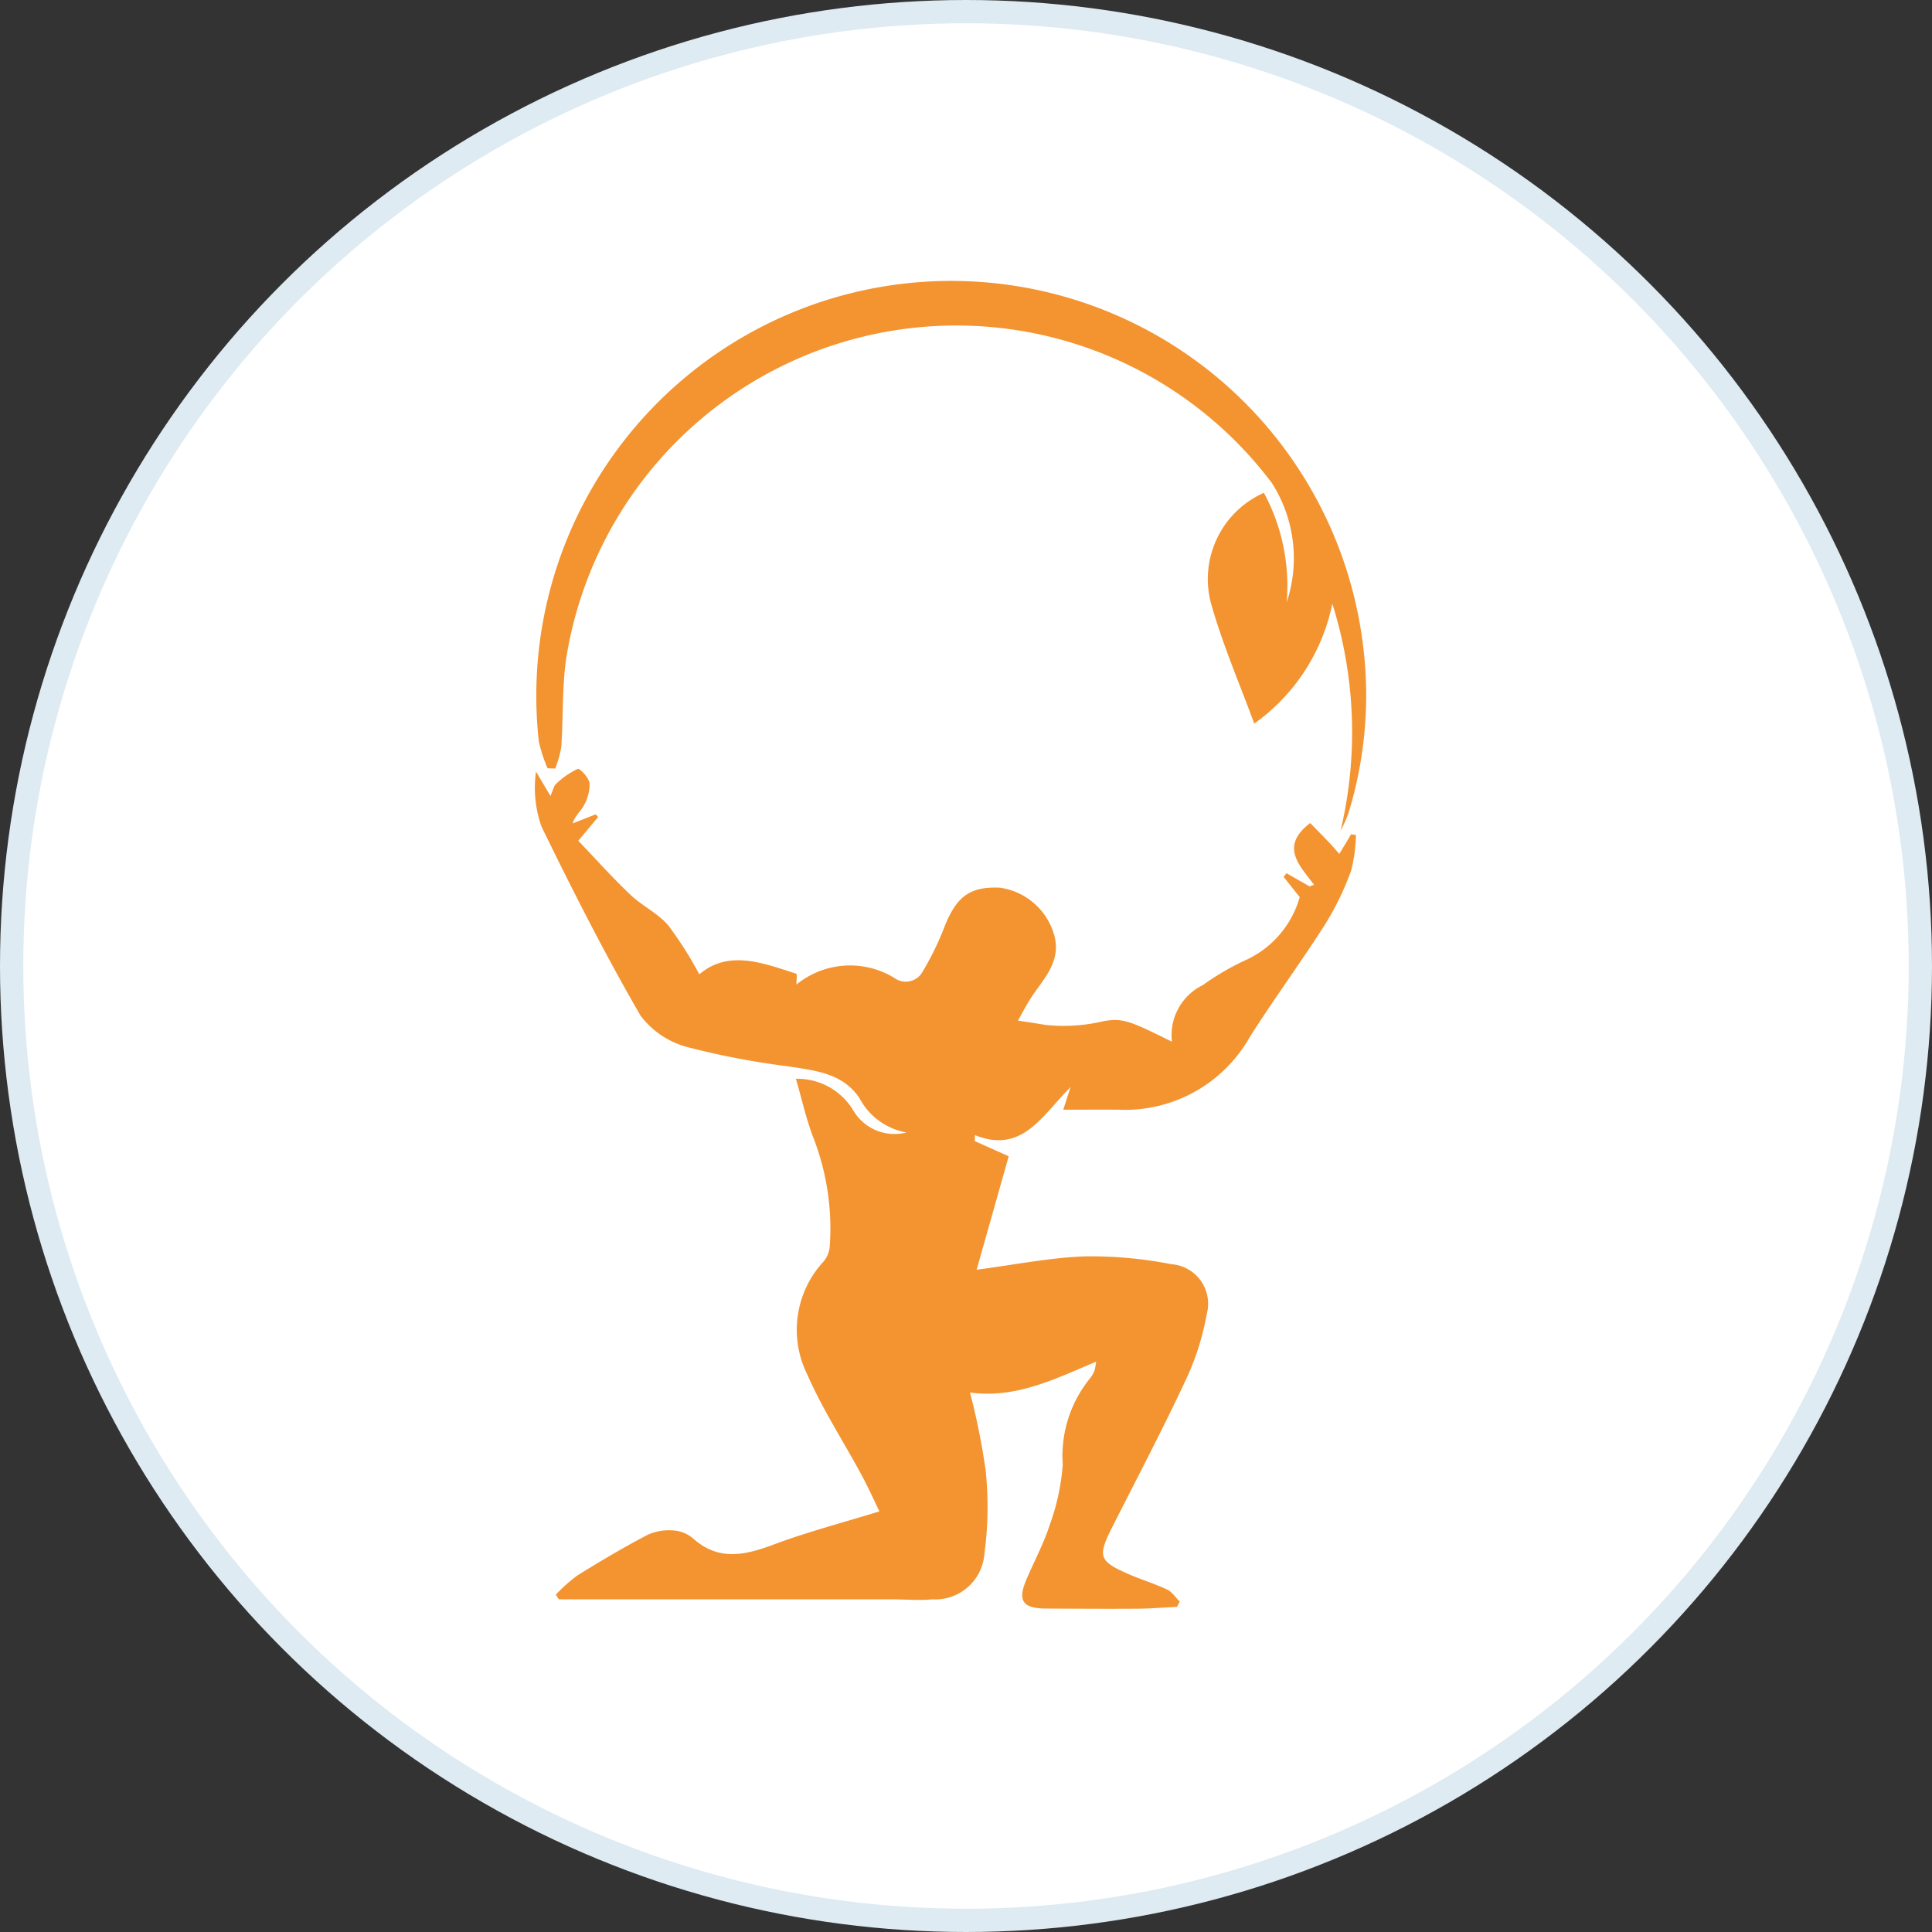 <?xml version="1.0" encoding="UTF-8"?>
<svg xmlns="http://www.w3.org/2000/svg" width="83" height="83" viewBox="0 0 83 83">
  <rect x="0" y="0" width="83" height="83" fill="#333333" stroke="none"/>
  <g id="Group_406" data-name="Group 406" transform="translate(-793 -3188)">
    <circle id="Ellipse_25" data-name="Ellipse 25" cx="41" cy="41" r="41" transform="translate(793.5 3188.5)" fill="#fff" stroke="#deebf2" stroke-width="1"></circle>
    <g id="Group_379" data-name="Group 379" transform="translate(417.057 2558.148)">
      <path id="Path_1133" data-name="Path 1133" d="M417.9,802.711c1.662-.217,3.145-.518,4.637-.573a17.811,17.811,0,0,1,3.731.337,1.7,1.7,0,0,1,1.518,2.138,11.228,11.228,0,0,1-.91,2.852c-1,2.137-2.1,4.227-3.166,6.336-.617,1.226-.552,1.431.7,1.98.55.241,1.131.415,1.673.67.215.1.365.343.544.521l-.122.223c-.568.028-1.135.075-1.7.079-1.306.01-2.613,0-3.919-.006-1-.006-1.23-.33-.863-1.21.329-.788.746-1.545,1.007-2.354a9.665,9.665,0,0,0,.57-2.625,5.273,5.273,0,0,1,1.176-3.708,1.356,1.356,0,0,0,.187-.325,2.649,2.649,0,0,0,.071-.385c-1.784.75-3.449,1.592-5.418,1.326a29.923,29.923,0,0,1,.672,3.349,15.149,15.149,0,0,1-.055,3.587A2.118,2.118,0,0,1,416,816.872c-.572.055-1.153,0-1.73,0H399.949l-.128-.2a6.856,6.856,0,0,1,.918-.821c.994-.617,2-1.215,3.039-1.758a2.245,2.245,0,0,1,1.126-.178,1.453,1.453,0,0,1,.821.346c1.122,1,2.271.7,3.51.237,1.424-.53,2.9-.916,4.488-1.405-.217-.446-.475-1.022-.773-1.575-.774-1.435-1.674-2.814-2.323-4.3a4.315,4.315,0,0,1,.7-4.862,1.158,1.158,0,0,0,.264-.661,10.807,10.807,0,0,0-.678-4.586c-.326-.819-.512-1.695-.778-2.6a2.8,2.8,0,0,1,2.475,1.374,2.052,2.052,0,0,0,2.274.932,2.845,2.845,0,0,1-2.02-1.478c-.725-1.081-1.908-1.18-3.059-1.363a34.035,34.035,0,0,1-4.274-.813,3.7,3.7,0,0,1-2.071-1.367c-1.529-2.644-2.917-5.374-4.254-8.121a5.005,5.005,0,0,1-.236-2.363l.62,1.048c.117-.259.143-.433.243-.519a3.48,3.48,0,0,1,.93-.644c.087-.034.478.377.507.611a1.8,1.8,0,0,1-.244.959c-.126.248-.378.432-.483.773l.988-.389.11.114-.855,1.019c.721.753,1.447,1.565,2.233,2.314.507.483,1.186.8,1.635,1.324a16.57,16.57,0,0,1,1.333,2.1c1.243-1.057,2.708-.5,4.164-.025.044.014.006.279.006.467a3.644,3.644,0,0,1,4.231-.272.822.822,0,0,0,1.191-.284,12.521,12.521,0,0,0,.893-1.808c.532-1.4,1.1-1.854,2.416-1.8a2.832,2.832,0,0,1,2.368,2.127c.247,1.079-.477,1.786-1,2.574-.213.323-.388.672-.58,1.009.4.062.794.119,1.19.187a7.373,7.373,0,0,0,2.5-.165c.84-.14,1.144.006,2.925.885a2.39,2.39,0,0,1,1.326-2.431,11.334,11.334,0,0,1,1.75-1.033,4.244,4.244,0,0,0,2.413-2.746l-.69-.87.119-.158.994.565.191-.069c-.611-.827-1.492-1.636-.165-2.652.25.256.547.557.84.863.142.149.274.309.411.464.107-.177.215-.353.321-.53.063-.1.123-.21.184-.315l.21.033a6.725,6.725,0,0,1-.206,1.53,12.233,12.233,0,0,1-1.11,2.295c-1.053,1.652-2.22,3.233-3.266,4.89a6.148,6.148,0,0,1-5.592,3.086c-.777-.007-1.555,0-2.4,0l.314-.97c-1.244,1.24-2.073,2.873-4.107,2.063l-.009.255,1.458.653Z" transform="translate(0 -118.311)" fill="#f39430"></path>
      <path id="Path_1134" data-name="Path 1134" d="M433.552,665.541a18.339,18.339,0,0,0-.355-9.754,8.37,8.37,0,0,1-3.354,5.151c-.628-1.711-1.332-3.342-1.82-5.035a4.054,4.054,0,0,1,2.235-4.88,8.446,8.446,0,0,1,.98,4.7,5.994,5.994,0,0,0-.644-5.129,16.968,16.968,0,0,0-30.294,7.448c-.2,1.282-.137,2.6-.227,3.9a4.609,4.609,0,0,1-.26.926l-.329-.01a6.468,6.468,0,0,1-.376-1.151,17.825,17.825,0,0,1,35.4-4.205,17.216,17.216,0,0,1-.626,7.31A5.7,5.7,0,0,1,433.552,665.541Z" transform="translate(-0.017 0)" fill="#f39430"></path>
    </g>
  </g>
</svg>

